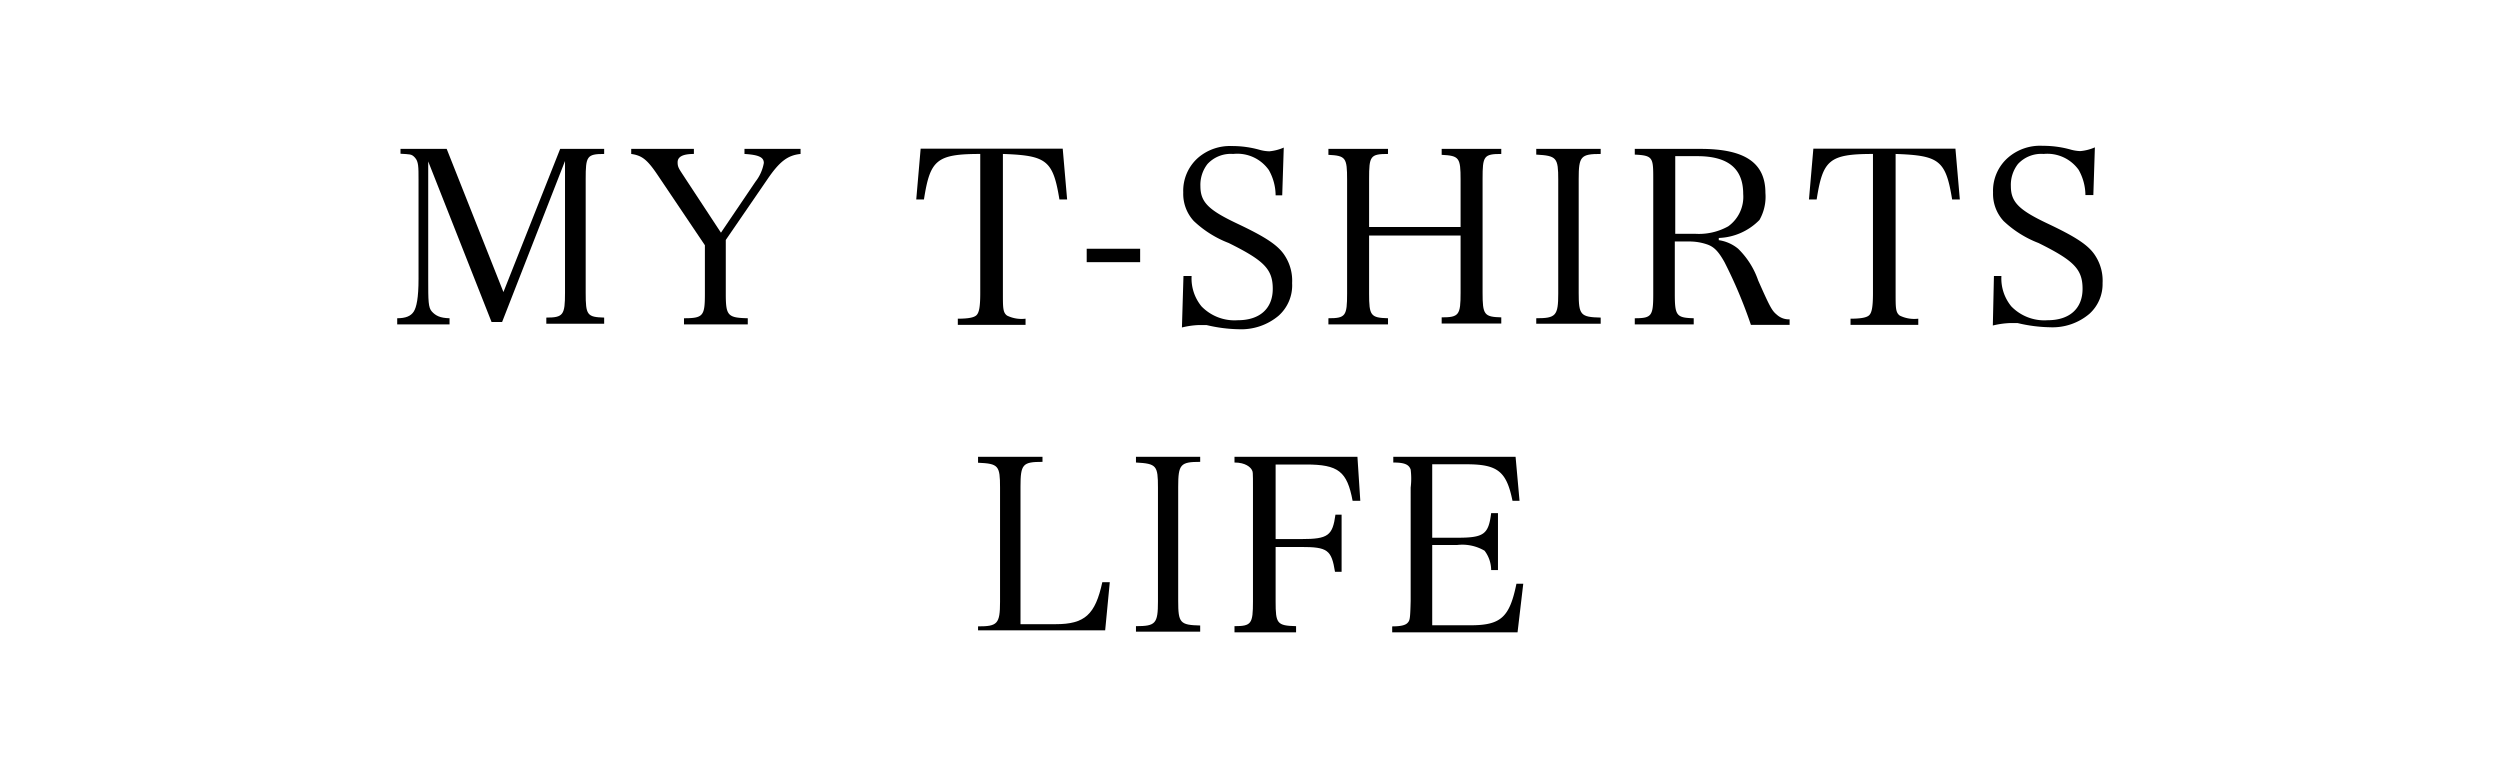 <svg xmlns="http://www.w3.org/2000/svg" viewBox="0 0 113.67 35.38"><defs><style>.cls-1{fill:none;}</style></defs><g id="レイヤー_2" data-name="レイヤー 2"><g id="design"><rect class="cls-1" width="113.67" height="35.38"/><path d="M19.47,12.68c0,1,0,1.31.17,1.49s.36.29.8.3v.28H18.06v-.28c.39,0,.62-.1.75-.3s.22-.63.22-1.49V8.17c0-.58,0-.82-.16-1s-.24-.15-.66-.18V6.77h2.1l2.58,6.51,2.58-6.51h2V7c-.79,0-.84.11-.84,1.14v5.18c0,1,.06,1.1.84,1.12v.28H24.84v-.28c.77,0,.85-.12.85-1.12v-6l-2.86,7.32h-.48L19.47,7.34Z"/><path d="M33,13.35c0,1,.08,1.1,1,1.12v.28h-2.9v-.28c.88,0,.95-.11.95-1.12v-2.2L29.93,8c-.5-.75-.74-.93-1.23-1V6.77h2.85V7c-.53,0-.74.14-.74.38s.07.3.36.75l1.61,2.45,1.57-2.32a1.91,1.91,0,0,0,.38-.85c0-.26-.23-.37-.88-.41V6.77H36.4V7c-.58.06-.95.33-1.52,1.17L33,10.91Z"/><path d="M45.6,13.35c0,.65,0,.86.19,1a1.5,1.5,0,0,0,.84.14v.28H43.55v-.28c.47,0,.74-.05.85-.16s.17-.34.17-1V7c-2,0-2.28.28-2.56,2.07l-.35,0,.2-2.31h6.46l.2,2.31-.35,0c-.29-1.79-.59-2-2.57-2.07Z"/><path d="M49.41,11.31h2.43v.61H49.41Z"/><path d="M53.81,12.55h.37a2,2,0,0,0,.45,1.38,2.09,2.09,0,0,0,1.65.63c1,0,1.59-.53,1.59-1.43s-.41-1.29-2-2.08a4.82,4.82,0,0,1-1.59-1,1.82,1.82,0,0,1-.48-1.3,2,2,0,0,1,.69-1.59A2.22,2.22,0,0,1,56,6.64a4.62,4.62,0,0,1,1.3.18,1.83,1.83,0,0,0,.41.06,2.11,2.11,0,0,0,.66-.17l-.07,2.17H58a2.36,2.36,0,0,0-.31-1.15A1.75,1.75,0,0,0,56.07,7a1.44,1.44,0,0,0-1.17.46,1.54,1.54,0,0,0-.32,1c0,.72.35,1.08,1.66,1.7s1.9,1,2.2,1.5a2.08,2.08,0,0,1,.31,1.21,1.85,1.85,0,0,1-.62,1.49,2.64,2.64,0,0,1-1.8.61,6.76,6.76,0,0,1-1.47-.19l-.36,0a3.74,3.74,0,0,0-.76.11Z"/><path d="M62.25,13.35c0,1,.07,1.1.86,1.12v.28H60.4v-.28c.78,0,.85-.1.85-1.12V8.17c0-1-.06-1.09-.85-1.13V6.77h2.71V7c-.81,0-.86.1-.86,1.13v2.19h4.16V8.17c0-1-.06-1.09-.86-1.13V6.77h2.71V7c-.8,0-.85.1-.85,1.13v5.18c0,1,.07,1.1.85,1.12v.28H65.55v-.28c.79,0,.86-.11.86-1.12V10.71H62.25Z"/><path d="M69.85,14.47c.89,0,1-.11,1-1.12V8.17c0-1-.07-1.09-1-1.14V6.77h2.93V7c-.91,0-1,.11-1,1.14v5.18c0,1,.08,1.1,1,1.12v.28H69.85Z"/><path d="M76.15,13.35c0,1,.07,1.1.86,1.12v.28H74.33v-.28c.78,0,.84-.11.84-1.12V8.17c0-1,0-1.1-.84-1.14V6.77h3c2,0,2.94.63,2.94,2A2.14,2.14,0,0,1,80,10a2.72,2.72,0,0,1-1.85.82v.1a1.78,1.78,0,0,1,.88.39,3.69,3.69,0,0,1,.91,1.44c.54,1.22.63,1.38.85,1.56a.81.81,0,0,0,.58.21v.25H79.61a21.38,21.38,0,0,0-1.2-2.85c-.27-.48-.47-.7-.8-.81a2.47,2.47,0,0,0-.79-.13h-.67Zm.92-2.72a2.74,2.74,0,0,0,1.51-.34,1.65,1.65,0,0,0,.68-1.47c0-1.16-.69-1.72-2.09-1.72h-1v3.53Z"/><path d="M86.19,13.35c0,.65,0,.86.19,1a1.5,1.5,0,0,0,.84.14v.28H84.14v-.28c.47,0,.74-.05.85-.16s.17-.34.17-1V7c-2,0-2.28.28-2.56,2.07l-.35,0,.2-2.31h6.46l.2,2.31-.35,0c-.29-1.79-.59-2-2.57-2.07Z"/><path d="M90.66,12.55H91a2,2,0,0,0,.45,1.38,2.09,2.09,0,0,0,1.65.63c1,0,1.59-.53,1.59-1.43s-.41-1.29-2-2.08a4.82,4.82,0,0,1-1.59-1,1.82,1.82,0,0,1-.48-1.3,2,2,0,0,1,.69-1.59,2.22,2.22,0,0,1,1.57-.53,4.62,4.62,0,0,1,1.3.18,1.83,1.83,0,0,0,.41.06,2.11,2.11,0,0,0,.66-.17l-.07,2.17h-.36a2.36,2.36,0,0,0-.31-1.15A1.75,1.75,0,0,0,92.92,7a1.44,1.44,0,0,0-1.17.46,1.54,1.54,0,0,0-.32,1c0,.72.35,1.08,1.66,1.7s1.9,1,2.2,1.5a2.08,2.08,0,0,1,.31,1.21A1.82,1.82,0,0,1,95,14.27a2.59,2.59,0,0,1-1.79.61,6.76,6.76,0,0,1-1.47-.19l-.37,0a3.93,3.93,0,0,0-.76.11Z"/><path d="M44.47,28.48c.88,0,1-.11,1-1.12V22.17c0-1-.07-1.09-1-1.13v-.27H47.4V21c-.9,0-1,.1-1,1.13v6.25H48c1.32,0,1.8-.43,2.12-1.91l.34,0-.21,2.19H44.47Z"/><path d="M51.65,28.47c.89,0,1-.11,1-1.12V22.17c0-1-.06-1.09-1-1.14v-.26h2.92V21c-.9,0-1,.11-1,1.14v5.18c0,1,.08,1.1,1,1.12v.28H51.65Z"/><path d="M58,27.35c0,1,.06,1.1.93,1.12v.28H56.13v-.28c.77,0,.84-.11.84-1.12V22.17c0-.71,0-.72-.06-.82s-.27-.32-.78-.32v-.26h5.59l.13,2-.35,0c-.25-1.34-.65-1.65-2.12-1.65H58v3.39h1.18c1.21,0,1.41-.16,1.54-1.11H61V26h-.3c-.16-1-.34-1.13-1.54-1.13H58Z"/><path d="M63.3,28.48c.38,0,.6-.05.7-.16s.12-.15.14-1V22.17a3.32,3.32,0,0,0,0-.82c-.08-.23-.28-.32-.79-.32v-.26h5.56l.18,2-.32,0c-.27-1.33-.67-1.66-2.08-1.66H65.12v3.34h1.13c1.22,0,1.43-.15,1.55-1.12h.31v2.59H67.8a1.47,1.47,0,0,0-.3-.88,2,2,0,0,0-1.25-.26H65.12v3.65h1.74c1.39,0,1.78-.37,2.09-1.89l.31,0L69,28.75H63.3Z"/></g></g></svg>